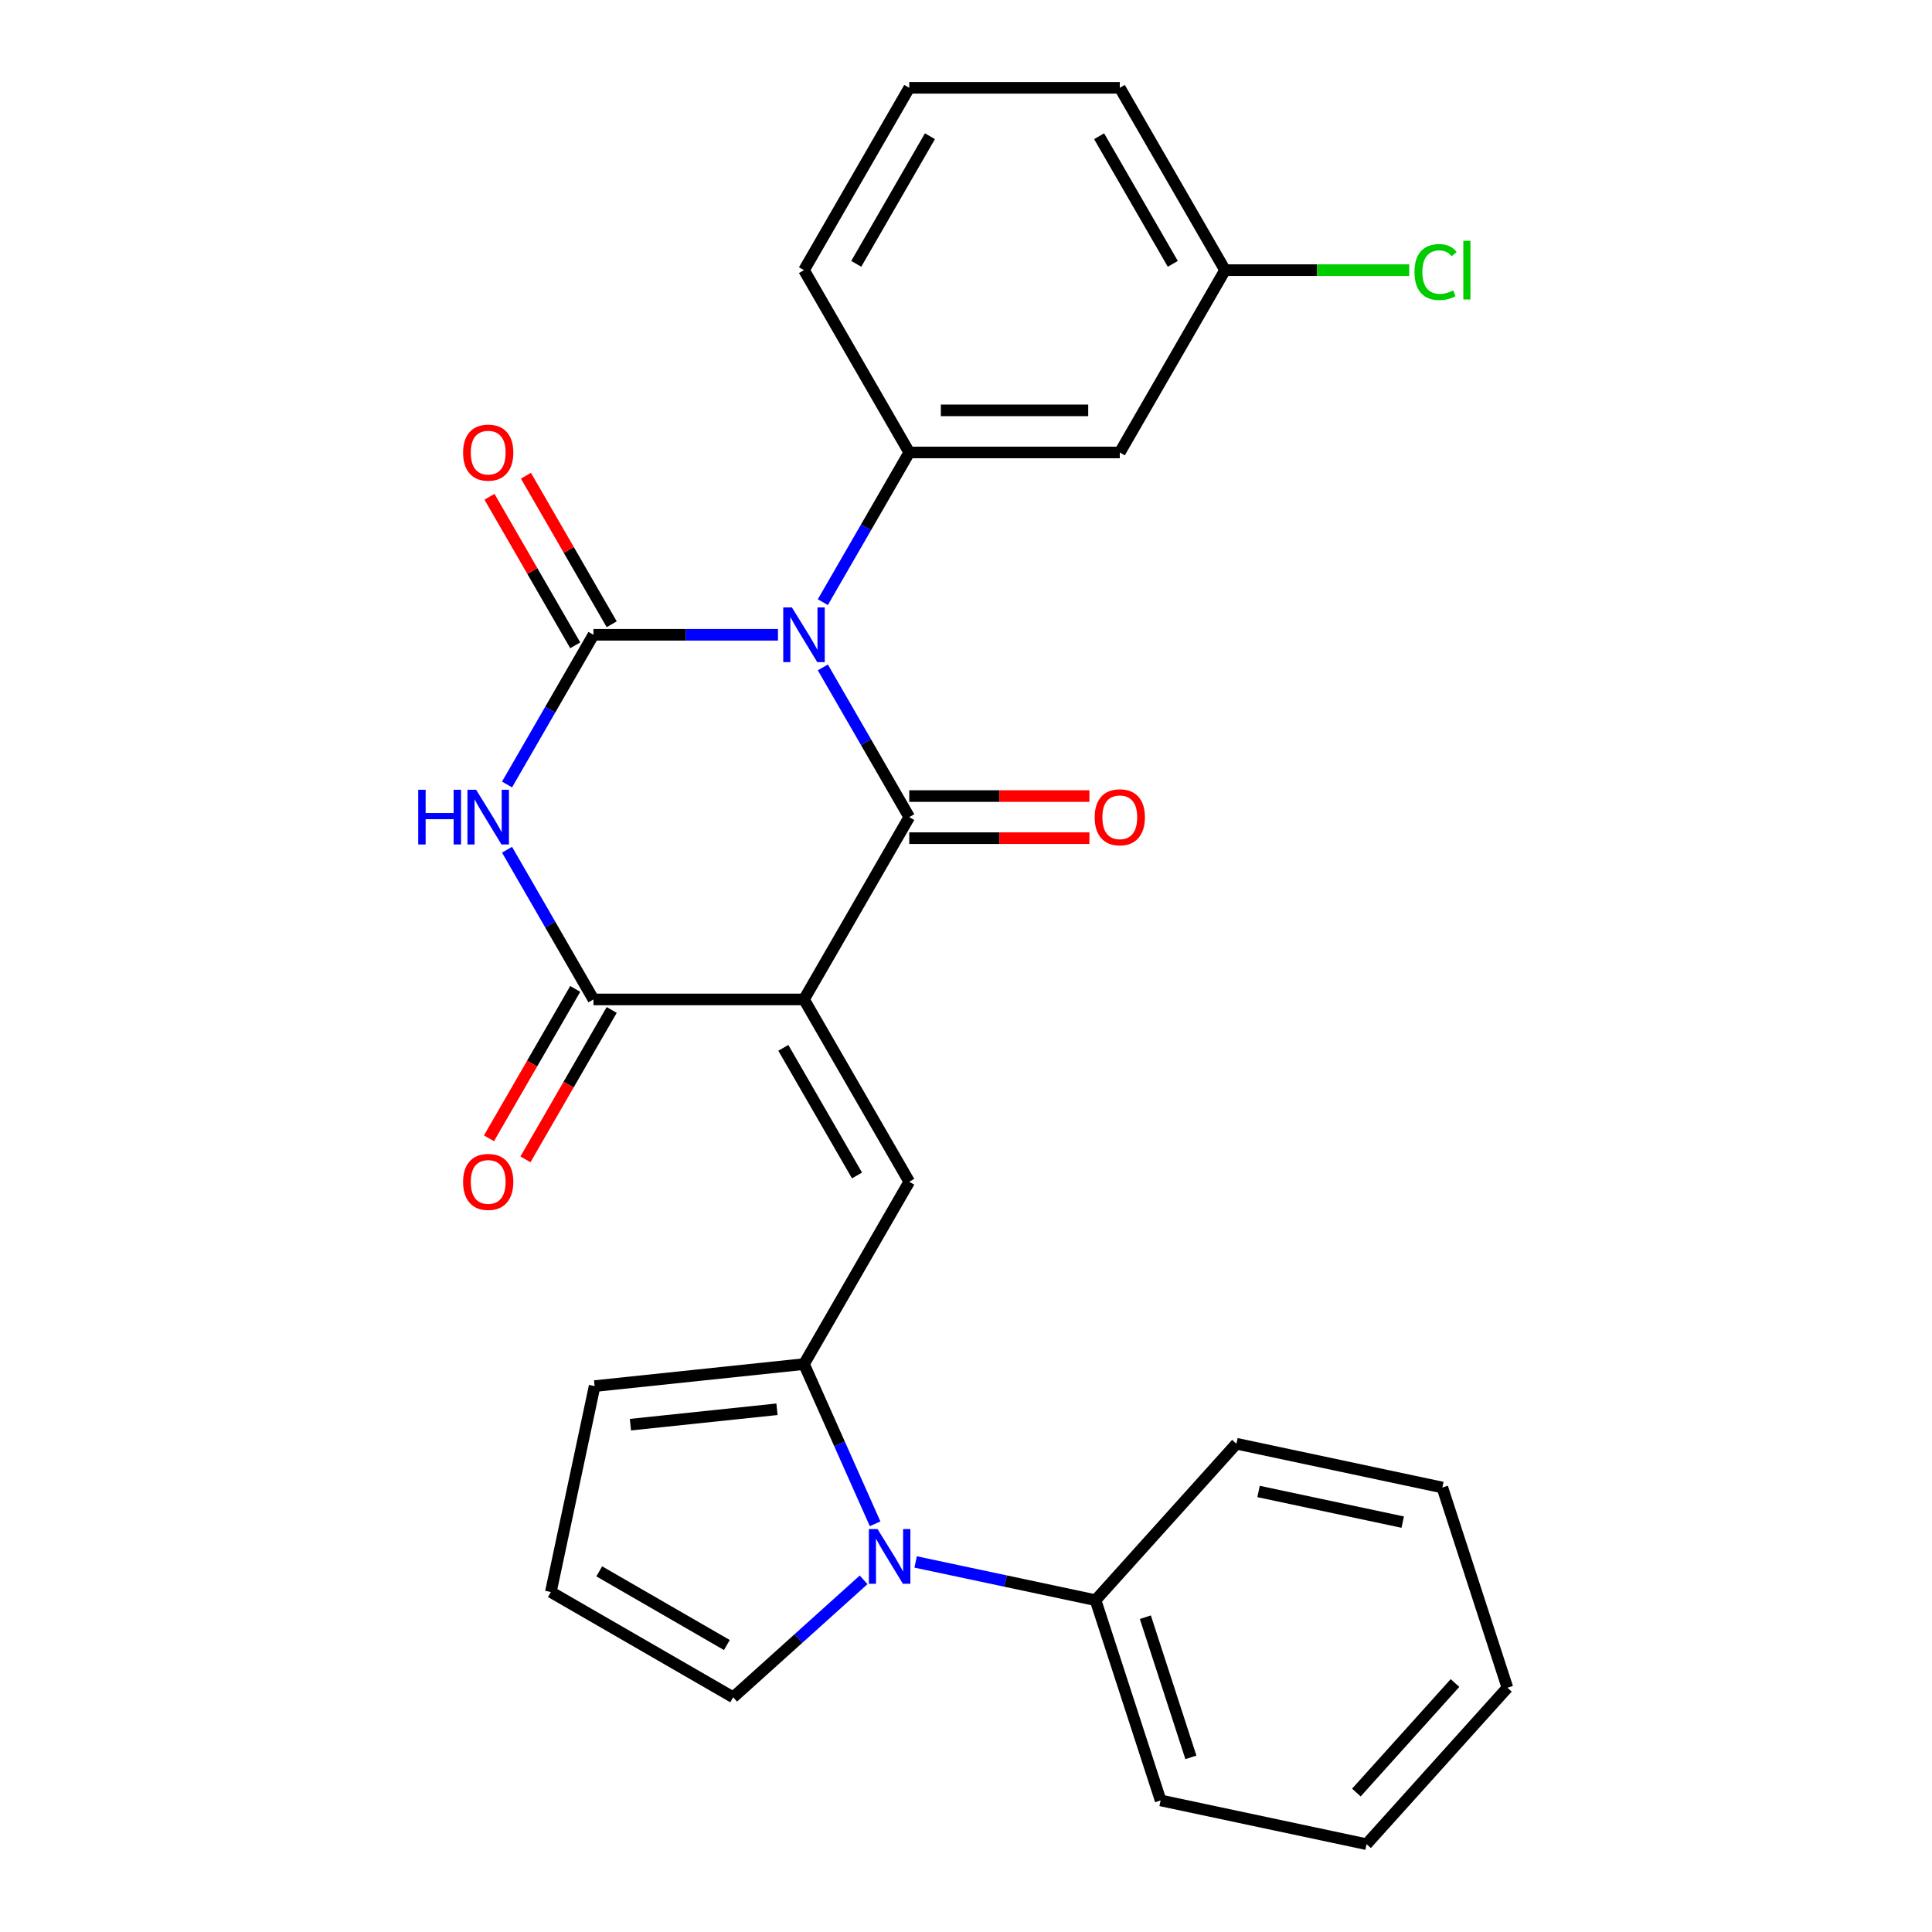 <?xml version='1.0' encoding='iso-8859-1'?>
<svg version='1.1' baseProfile='full'
              xmlns='http://www.w3.org/2000/svg'
                      xmlns:rdkit='http://www.rdkit.org/xml'
                      xmlns:xlink='http://www.w3.org/1999/xlink'
                  xml:space='preserve'
width='1000px' height='1000px' viewBox='0 0 1000 1000'>
<!-- END OF HEADER -->
<rect style='opacity:1.0;fill:#FFFFFF;stroke:none' width='1000' height='1000' x='0' y='0'> </rect>
<path class='bond-1' d='M 425.895,345.45 L 448.264,384.193' style='fill:none;fill-rule:evenodd;stroke:#0000FF;stroke-width:6px;stroke-linecap:butt;stroke-linejoin:miter;stroke-opacity:1' />
<path class='bond-1' d='M 448.264,384.193 L 470.632,422.937' style='fill:none;fill-rule:evenodd;stroke:#000000;stroke-width:6px;stroke-linecap:butt;stroke-linejoin:miter;stroke-opacity:1' />
<path class='bond-2' d='M 402.683,328.566 L 354.93,328.566' style='fill:none;fill-rule:evenodd;stroke:#0000FF;stroke-width:6px;stroke-linecap:butt;stroke-linejoin:miter;stroke-opacity:1' />
<path class='bond-2' d='M 354.93,328.566 L 307.178,328.566' style='fill:none;fill-rule:evenodd;stroke:#000000;stroke-width:6px;stroke-linecap:butt;stroke-linejoin:miter;stroke-opacity:1' />
<path class='bond-8' d='M 425.895,311.682 L 448.264,272.939' style='fill:none;fill-rule:evenodd;stroke:#0000FF;stroke-width:6px;stroke-linecap:butt;stroke-linejoin:miter;stroke-opacity:1' />
<path class='bond-8' d='M 448.264,272.939 L 470.632,234.196' style='fill:none;fill-rule:evenodd;stroke:#000000;stroke-width:6px;stroke-linecap:butt;stroke-linejoin:miter;stroke-opacity:1' />
<path class='bond-0' d='M 416.147,517.307 L 470.632,422.937' style='fill:none;fill-rule:evenodd;stroke:#000000;stroke-width:6px;stroke-linecap:butt;stroke-linejoin:miter;stroke-opacity:1' />
<path class='bond-5' d='M 416.147,517.307 L 470.632,611.678' style='fill:none;fill-rule:evenodd;stroke:#000000;stroke-width:6px;stroke-linecap:butt;stroke-linejoin:miter;stroke-opacity:1' />
<path class='bond-5' d='M 405.446,542.36 L 443.585,608.419' style='fill:none;fill-rule:evenodd;stroke:#000000;stroke-width:6px;stroke-linecap:butt;stroke-linejoin:miter;stroke-opacity:1' />
<path class='bond-27' d='M 416.147,517.307 L 307.178,517.307' style='fill:none;fill-rule:evenodd;stroke:#000000;stroke-width:6px;stroke-linecap:butt;stroke-linejoin:miter;stroke-opacity:1' />
<path class='bond-11' d='M 470.632,433.834 L 517.255,433.834' style='fill:none;fill-rule:evenodd;stroke:#000000;stroke-width:6px;stroke-linecap:butt;stroke-linejoin:miter;stroke-opacity:1' />
<path class='bond-11' d='M 517.255,433.834 L 563.878,433.834' style='fill:none;fill-rule:evenodd;stroke:#FF0000;stroke-width:6px;stroke-linecap:butt;stroke-linejoin:miter;stroke-opacity:1' />
<path class='bond-11' d='M 470.632,412.04 L 517.255,412.04' style='fill:none;fill-rule:evenodd;stroke:#000000;stroke-width:6px;stroke-linecap:butt;stroke-linejoin:miter;stroke-opacity:1' />
<path class='bond-11' d='M 517.255,412.04 L 563.878,412.04' style='fill:none;fill-rule:evenodd;stroke:#FF0000;stroke-width:6px;stroke-linecap:butt;stroke-linejoin:miter;stroke-opacity:1' />
<path class='bond-3' d='M 307.178,328.566 L 284.809,367.309' style='fill:none;fill-rule:evenodd;stroke:#000000;stroke-width:6px;stroke-linecap:butt;stroke-linejoin:miter;stroke-opacity:1' />
<path class='bond-3' d='M 284.809,367.309 L 262.441,406.052' style='fill:none;fill-rule:evenodd;stroke:#0000FF;stroke-width:6px;stroke-linecap:butt;stroke-linejoin:miter;stroke-opacity:1' />
<path class='bond-10' d='M 316.615,323.118 L 294.419,284.674' style='fill:none;fill-rule:evenodd;stroke:#000000;stroke-width:6px;stroke-linecap:butt;stroke-linejoin:miter;stroke-opacity:1' />
<path class='bond-10' d='M 294.419,284.674 L 272.224,246.231' style='fill:none;fill-rule:evenodd;stroke:#FF0000;stroke-width:6px;stroke-linecap:butt;stroke-linejoin:miter;stroke-opacity:1' />
<path class='bond-10' d='M 297.741,334.015 L 275.545,295.571' style='fill:none;fill-rule:evenodd;stroke:#000000;stroke-width:6px;stroke-linecap:butt;stroke-linejoin:miter;stroke-opacity:1' />
<path class='bond-10' d='M 275.545,295.571 L 253.35,257.128' style='fill:none;fill-rule:evenodd;stroke:#FF0000;stroke-width:6px;stroke-linecap:butt;stroke-linejoin:miter;stroke-opacity:1' />
<path class='bond-4' d='M 262.441,439.821 L 284.809,478.564' style='fill:none;fill-rule:evenodd;stroke:#0000FF;stroke-width:6px;stroke-linecap:butt;stroke-linejoin:miter;stroke-opacity:1' />
<path class='bond-4' d='M 284.809,478.564 L 307.178,517.307' style='fill:none;fill-rule:evenodd;stroke:#000000;stroke-width:6px;stroke-linecap:butt;stroke-linejoin:miter;stroke-opacity:1' />
<path class='bond-14' d='M 297.741,511.859 L 275.418,550.522' style='fill:none;fill-rule:evenodd;stroke:#000000;stroke-width:6px;stroke-linecap:butt;stroke-linejoin:miter;stroke-opacity:1' />
<path class='bond-14' d='M 275.418,550.522 L 253.096,589.185' style='fill:none;fill-rule:evenodd;stroke:#FF0000;stroke-width:6px;stroke-linecap:butt;stroke-linejoin:miter;stroke-opacity:1' />
<path class='bond-14' d='M 316.615,522.756 L 294.292,561.419' style='fill:none;fill-rule:evenodd;stroke:#000000;stroke-width:6px;stroke-linecap:butt;stroke-linejoin:miter;stroke-opacity:1' />
<path class='bond-14' d='M 294.292,561.419 L 271.97,600.082' style='fill:none;fill-rule:evenodd;stroke:#FF0000;stroke-width:6px;stroke-linecap:butt;stroke-linejoin:miter;stroke-opacity:1' />
<path class='bond-6' d='M 470.632,611.678 L 416.147,706.048' style='fill:none;fill-rule:evenodd;stroke:#000000;stroke-width:6px;stroke-linecap:butt;stroke-linejoin:miter;stroke-opacity:1' />
<path class='bond-7' d='M 416.147,706.048 L 434.55,747.38' style='fill:none;fill-rule:evenodd;stroke:#000000;stroke-width:6px;stroke-linecap:butt;stroke-linejoin:miter;stroke-opacity:1' />
<path class='bond-7' d='M 434.55,747.38 L 452.952,788.713' style='fill:none;fill-rule:evenodd;stroke:#0000FF;stroke-width:6px;stroke-linecap:butt;stroke-linejoin:miter;stroke-opacity:1' />
<path class='bond-13' d='M 416.147,706.048 L 307.775,717.439' style='fill:none;fill-rule:evenodd;stroke:#000000;stroke-width:6px;stroke-linecap:butt;stroke-linejoin:miter;stroke-opacity:1' />
<path class='bond-13' d='M 402.169,729.431 L 326.309,737.405' style='fill:none;fill-rule:evenodd;stroke:#000000;stroke-width:6px;stroke-linecap:butt;stroke-linejoin:miter;stroke-opacity:1' />
<path class='bond-12' d='M 447.005,817.72 L 413.247,848.116' style='fill:none;fill-rule:evenodd;stroke:#0000FF;stroke-width:6px;stroke-linecap:butt;stroke-linejoin:miter;stroke-opacity:1' />
<path class='bond-12' d='M 413.247,848.116 L 379.489,878.512' style='fill:none;fill-rule:evenodd;stroke:#000000;stroke-width:6px;stroke-linecap:butt;stroke-linejoin:miter;stroke-opacity:1' />
<path class='bond-16' d='M 473.933,808.459 L 520.496,818.356' style='fill:none;fill-rule:evenodd;stroke:#0000FF;stroke-width:6px;stroke-linecap:butt;stroke-linejoin:miter;stroke-opacity:1' />
<path class='bond-16' d='M 520.496,818.356 L 567.058,828.253' style='fill:none;fill-rule:evenodd;stroke:#000000;stroke-width:6px;stroke-linecap:butt;stroke-linejoin:miter;stroke-opacity:1' />
<path class='bond-9' d='M 470.632,234.196 L 579.602,234.196' style='fill:none;fill-rule:evenodd;stroke:#000000;stroke-width:6px;stroke-linecap:butt;stroke-linejoin:miter;stroke-opacity:1' />
<path class='bond-9' d='M 486.978,212.402 L 563.256,212.402' style='fill:none;fill-rule:evenodd;stroke:#000000;stroke-width:6px;stroke-linecap:butt;stroke-linejoin:miter;stroke-opacity:1' />
<path class='bond-18' d='M 470.632,234.196 L 416.147,139.825' style='fill:none;fill-rule:evenodd;stroke:#000000;stroke-width:6px;stroke-linecap:butt;stroke-linejoin:miter;stroke-opacity:1' />
<path class='bond-17' d='M 579.602,234.196 L 634.087,139.825' style='fill:none;fill-rule:evenodd;stroke:#000000;stroke-width:6px;stroke-linecap:butt;stroke-linejoin:miter;stroke-opacity:1' />
<path class='bond-29' d='M 379.489,878.512 L 285.118,824.027' style='fill:none;fill-rule:evenodd;stroke:#000000;stroke-width:6px;stroke-linecap:butt;stroke-linejoin:miter;stroke-opacity:1' />
<path class='bond-29' d='M 376.23,851.465 L 310.171,813.326' style='fill:none;fill-rule:evenodd;stroke:#000000;stroke-width:6px;stroke-linecap:butt;stroke-linejoin:miter;stroke-opacity:1' />
<path class='bond-15' d='M 307.775,717.439 L 285.118,824.027' style='fill:none;fill-rule:evenodd;stroke:#000000;stroke-width:6px;stroke-linecap:butt;stroke-linejoin:miter;stroke-opacity:1' />
<path class='bond-21' d='M 567.058,828.253 L 600.731,931.889' style='fill:none;fill-rule:evenodd;stroke:#000000;stroke-width:6px;stroke-linecap:butt;stroke-linejoin:miter;stroke-opacity:1' />
<path class='bond-21' d='M 592.836,837.064 L 616.407,909.609' style='fill:none;fill-rule:evenodd;stroke:#000000;stroke-width:6px;stroke-linecap:butt;stroke-linejoin:miter;stroke-opacity:1' />
<path class='bond-22' d='M 567.058,828.253 L 639.973,747.273' style='fill:none;fill-rule:evenodd;stroke:#000000;stroke-width:6px;stroke-linecap:butt;stroke-linejoin:miter;stroke-opacity:1' />
<path class='bond-19' d='M 634.087,139.825 L 681.749,139.825' style='fill:none;fill-rule:evenodd;stroke:#000000;stroke-width:6px;stroke-linecap:butt;stroke-linejoin:miter;stroke-opacity:1' />
<path class='bond-19' d='M 681.749,139.825 L 729.412,139.825' style='fill:none;fill-rule:evenodd;stroke:#00CC00;stroke-width:6px;stroke-linecap:butt;stroke-linejoin:miter;stroke-opacity:1' />
<path class='bond-28' d='M 634.087,139.825 L 579.602,45.455' style='fill:none;fill-rule:evenodd;stroke:#000000;stroke-width:6px;stroke-linecap:butt;stroke-linejoin:miter;stroke-opacity:1' />
<path class='bond-28' d='M 607.04,136.566 L 568.9,70.507' style='fill:none;fill-rule:evenodd;stroke:#000000;stroke-width:6px;stroke-linecap:butt;stroke-linejoin:miter;stroke-opacity:1' />
<path class='bond-20' d='M 416.147,139.825 L 470.632,45.455' style='fill:none;fill-rule:evenodd;stroke:#000000;stroke-width:6px;stroke-linecap:butt;stroke-linejoin:miter;stroke-opacity:1' />
<path class='bond-20' d='M 443.194,136.566 L 481.333,70.507' style='fill:none;fill-rule:evenodd;stroke:#000000;stroke-width:6px;stroke-linecap:butt;stroke-linejoin:miter;stroke-opacity:1' />
<path class='bond-23' d='M 470.632,45.455 L 579.602,45.455' style='fill:none;fill-rule:evenodd;stroke:#000000;stroke-width:6px;stroke-linecap:butt;stroke-linejoin:miter;stroke-opacity:1' />
<path class='bond-25' d='M 600.731,931.889 L 707.32,954.545' style='fill:none;fill-rule:evenodd;stroke:#000000;stroke-width:6px;stroke-linecap:butt;stroke-linejoin:miter;stroke-opacity:1' />
<path class='bond-24' d='M 639.973,747.273 L 746.561,769.929' style='fill:none;fill-rule:evenodd;stroke:#000000;stroke-width:6px;stroke-linecap:butt;stroke-linejoin:miter;stroke-opacity:1' />
<path class='bond-24' d='M 651.43,771.989 L 726.042,787.848' style='fill:none;fill-rule:evenodd;stroke:#000000;stroke-width:6px;stroke-linecap:butt;stroke-linejoin:miter;stroke-opacity:1' />
<path class='bond-26' d='M 746.561,769.929 L 780.235,873.565' style='fill:none;fill-rule:evenodd;stroke:#000000;stroke-width:6px;stroke-linecap:butt;stroke-linejoin:miter;stroke-opacity:1' />
<path class='bond-30' d='M 707.32,954.545 L 780.235,873.565' style='fill:none;fill-rule:evenodd;stroke:#000000;stroke-width:6px;stroke-linecap:butt;stroke-linejoin:miter;stroke-opacity:1' />
<path class='bond-30' d='M 702.061,927.815 L 753.101,871.129' style='fill:none;fill-rule:evenodd;stroke:#000000;stroke-width:6px;stroke-linecap:butt;stroke-linejoin:miter;stroke-opacity:1' />
<path  class='atom-0' d='M 409.887 314.406
L 419.167 329.406
Q 420.087 330.886, 421.567 333.566
Q 423.047 336.246, 423.127 336.406
L 423.127 314.406
L 426.887 314.406
L 426.887 342.726
L 423.007 342.726
L 413.047 326.326
Q 411.887 324.406, 410.647 322.206
Q 409.447 320.006, 409.087 319.326
L 409.087 342.726
L 405.407 342.726
L 405.407 314.406
L 409.887 314.406
' fill='#0000FF'/>
<path  class='atom-4' d='M 216.473 408.777
L 220.313 408.777
L 220.313 420.817
L 234.793 420.817
L 234.793 408.777
L 238.633 408.777
L 238.633 437.097
L 234.793 437.097
L 234.793 424.017
L 220.313 424.017
L 220.313 437.097
L 216.473 437.097
L 216.473 408.777
' fill='#0000FF'/>
<path  class='atom-4' d='M 246.433 408.777
L 255.713 423.777
Q 256.633 425.257, 258.113 427.937
Q 259.593 430.617, 259.673 430.777
L 259.673 408.777
L 263.433 408.777
L 263.433 437.097
L 259.553 437.097
L 249.593 420.697
Q 248.433 418.777, 247.193 416.577
Q 245.993 414.377, 245.633 413.697
L 245.633 437.097
L 241.953 437.097
L 241.953 408.777
L 246.433 408.777
' fill='#0000FF'/>
<path  class='atom-8' d='M 454.209 791.437
L 463.489 806.437
Q 464.409 807.917, 465.889 810.597
Q 467.369 813.277, 467.449 813.437
L 467.449 791.437
L 471.209 791.437
L 471.209 819.757
L 467.329 819.757
L 457.369 803.357
Q 456.209 801.437, 454.969 799.237
Q 453.769 797.037, 453.409 796.357
L 453.409 819.757
L 449.729 819.757
L 449.729 791.437
L 454.209 791.437
' fill='#0000FF'/>
<path  class='atom-11' d='M 239.693 234.276
Q 239.693 227.476, 243.053 223.676
Q 246.413 219.876, 252.693 219.876
Q 258.973 219.876, 262.333 223.676
Q 265.693 227.476, 265.693 234.276
Q 265.693 241.156, 262.293 245.076
Q 258.893 248.956, 252.693 248.956
Q 246.453 248.956, 243.053 245.076
Q 239.693 241.196, 239.693 234.276
M 252.693 245.756
Q 257.013 245.756, 259.333 242.876
Q 261.693 239.956, 261.693 234.276
Q 261.693 228.716, 259.333 225.916
Q 257.013 223.076, 252.693 223.076
Q 248.373 223.076, 246.013 225.876
Q 243.693 228.676, 243.693 234.276
Q 243.693 239.996, 246.013 242.876
Q 248.373 245.756, 252.693 245.756
' fill='#FF0000'/>
<path  class='atom-12' d='M 566.602 423.017
Q 566.602 416.217, 569.962 412.417
Q 573.322 408.617, 579.602 408.617
Q 585.882 408.617, 589.242 412.417
Q 592.602 416.217, 592.602 423.017
Q 592.602 429.897, 589.202 433.817
Q 585.802 437.697, 579.602 437.697
Q 573.362 437.697, 569.962 433.817
Q 566.602 429.937, 566.602 423.017
M 579.602 434.497
Q 583.922 434.497, 586.242 431.617
Q 588.602 428.697, 588.602 423.017
Q 588.602 417.457, 586.242 414.657
Q 583.922 411.817, 579.602 411.817
Q 575.282 411.817, 572.922 414.617
Q 570.602 417.417, 570.602 423.017
Q 570.602 428.737, 572.922 431.617
Q 575.282 434.497, 579.602 434.497
' fill='#FF0000'/>
<path  class='atom-15' d='M 239.693 611.758
Q 239.693 604.958, 243.053 601.158
Q 246.413 597.358, 252.693 597.358
Q 258.973 597.358, 262.333 601.158
Q 265.693 604.958, 265.693 611.758
Q 265.693 618.638, 262.293 622.558
Q 258.893 626.438, 252.693 626.438
Q 246.453 626.438, 243.053 622.558
Q 239.693 618.678, 239.693 611.758
M 252.693 623.238
Q 257.013 623.238, 259.333 620.358
Q 261.693 617.438, 261.693 611.758
Q 261.693 606.198, 259.333 603.398
Q 257.013 600.558, 252.693 600.558
Q 248.373 600.558, 246.013 603.358
Q 243.693 606.158, 243.693 611.758
Q 243.693 617.478, 246.013 620.358
Q 248.373 623.238, 252.693 623.238
' fill='#FF0000'/>
<path  class='atom-20' d='M 732.136 140.805
Q 732.136 133.765, 735.416 130.085
Q 738.736 126.365, 745.016 126.365
Q 750.856 126.365, 753.976 130.485
L 751.336 132.645
Q 749.056 129.645, 745.016 129.645
Q 740.736 129.645, 738.456 132.525
Q 736.216 135.365, 736.216 140.805
Q 736.216 146.405, 738.536 149.285
Q 740.896 152.165, 745.456 152.165
Q 748.576 152.165, 752.216 150.285
L 753.336 153.285
Q 751.856 154.245, 749.616 154.805
Q 747.376 155.365, 744.896 155.365
Q 738.736 155.365, 735.416 151.605
Q 732.136 147.845, 732.136 140.805
' fill='#00CC00'/>
<path  class='atom-20' d='M 757.416 124.645
L 761.096 124.645
L 761.096 155.005
L 757.416 155.005
L 757.416 124.645
' fill='#00CC00'/>
</svg>
